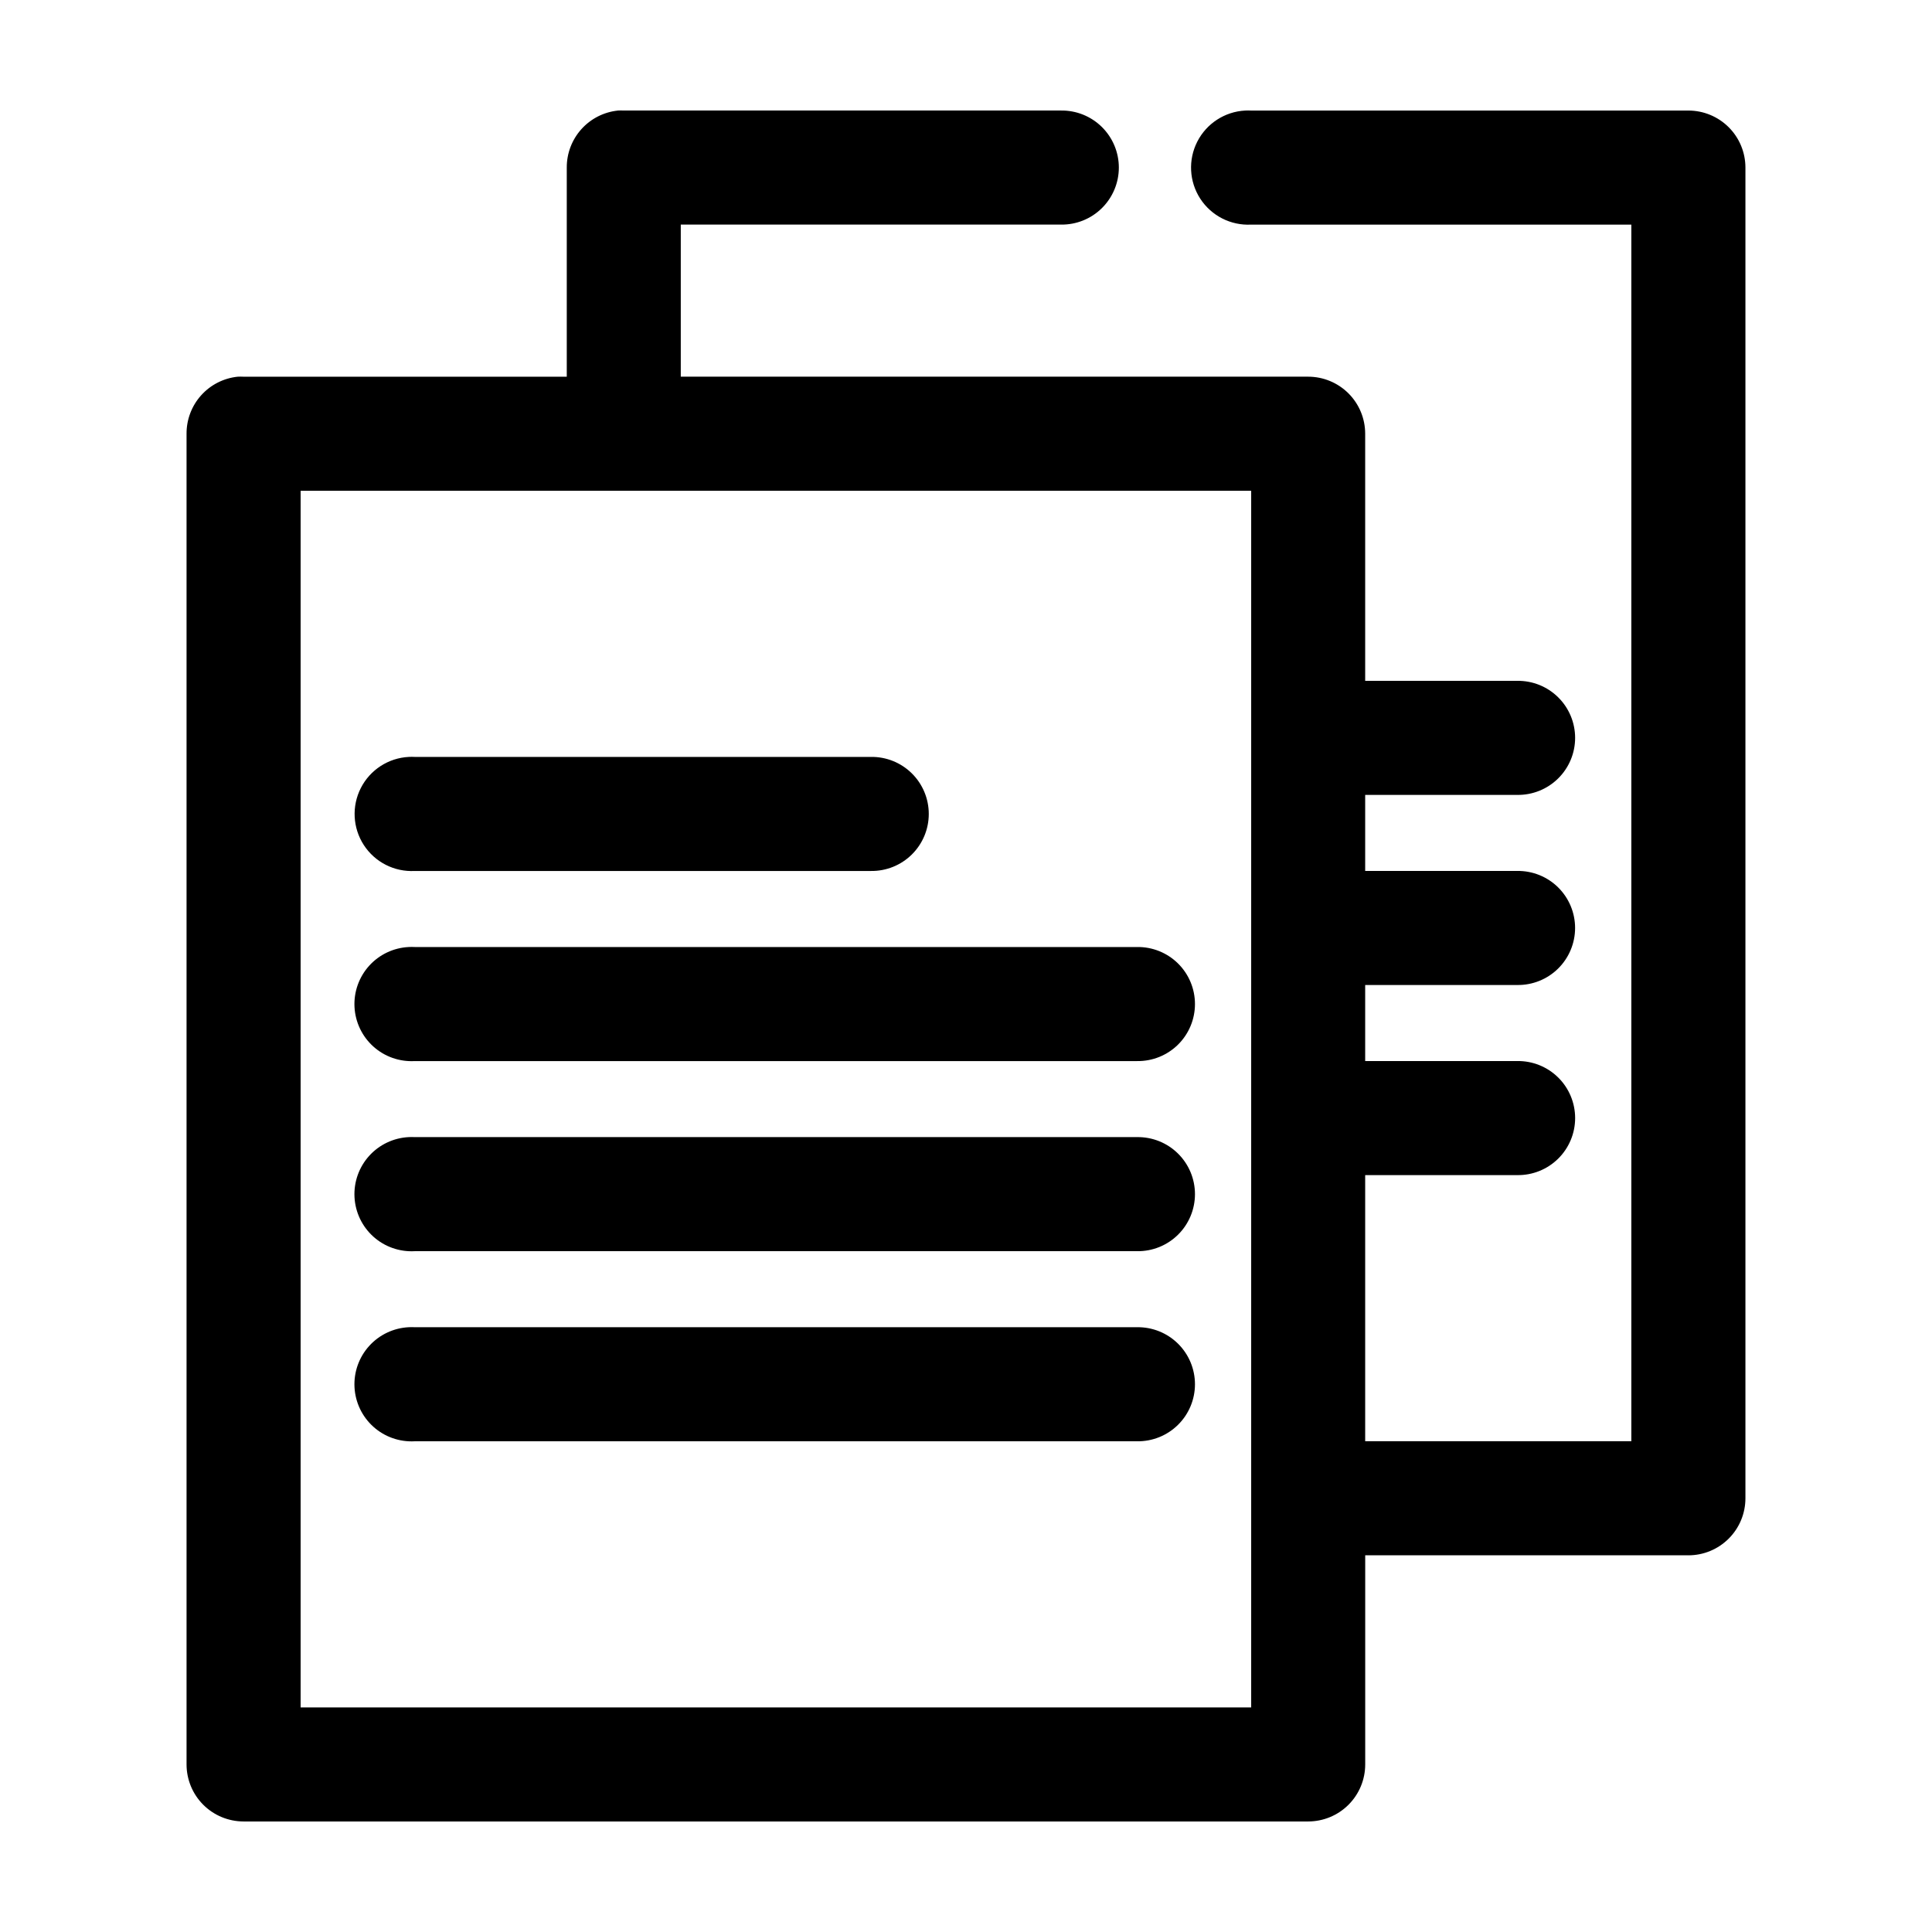 <?xml version="1.0" encoding="UTF-8"?>
<!-- Uploaded to: SVG Repo, www.svgrepo.com, Generator: SVG Repo Mixer Tools -->
<svg fill="#000000" width="800px" height="800px" version="1.1" viewBox="144 144 512 512" xmlns="http://www.w3.org/2000/svg">
 <path d="m307.74 173.3c-3.731 0.391-7.18 2.152-9.684 4.949-2.5 2.793-3.875 6.414-3.856 10.164v55.418h-85.648c-0.523-0.027-1.051-0.027-1.574 0-3.731 0.391-7.18 2.152-9.684 4.945-2.5 2.793-3.875 6.418-3.856 10.168v352.65-0.004c0 4.008 1.594 7.856 4.426 10.688 2.836 2.836 6.68 4.426 10.688 4.43h282.13c4.008-0.004 7.852-1.594 10.688-4.43 2.836-2.832 4.426-6.68 4.426-10.688v-55.418h85.648v0.004c4.008 0 7.852-1.594 10.688-4.43 2.836-2.832 4.426-6.676 4.426-10.684v-352.65c0-4.008-1.59-7.852-4.426-10.688-2.836-2.832-6.68-4.426-10.688-4.426h-115.88c-0.523-0.027-1.051-0.027-1.574 0-5.398 0.281-10.238 3.422-12.695 8.238-2.457 4.816-2.156 10.578 0.785 15.113 2.945 4.535 8.086 7.156 13.484 6.875h100.76v322.42h-70.535v-70.531h40.305v0.004c4.047 0.059 7.949-1.508 10.832-4.348 2.883-2.844 4.504-6.719 4.504-10.766s-1.621-7.926-4.504-10.766c-2.883-2.84-6.785-4.406-10.832-4.348h-40.305v-20.152h40.305c4.047 0.055 7.945-1.512 10.824-4.352 2.879-2.84 4.5-6.719 4.5-10.762 0-4.047-1.621-7.922-4.5-10.762-2.879-2.84-6.777-4.406-10.824-4.352h-40.305v-20.152h40.305c4.047 0.059 7.945-1.512 10.828-4.352 2.883-2.84 4.504-6.715 4.504-10.762 0-4.047-1.621-7.922-4.504-10.762-2.883-2.844-6.781-4.41-10.828-4.352h-40.305v-65.492c0-4.008-1.59-7.852-4.426-10.688-2.836-2.832-6.68-4.426-10.688-4.426h-166.26v-40.305h100.76c4.047 0.059 7.945-1.508 10.828-4.352 2.879-2.84 4.504-6.715 4.504-10.762s-1.625-7.922-4.504-10.762c-2.883-2.84-6.781-4.41-10.828-4.352h-115.88c-0.523-0.027-1.051-0.027-1.574 0zm-84.074 100.76h251.91v322.42h-251.91zm28.652 70.531h0.004c-5.402 0.281-10.242 3.422-12.695 8.238-2.457 4.816-2.156 10.578 0.785 15.113 2.945 4.535 8.082 7.156 13.484 6.875h120.91c4.047 0.055 7.945-1.512 10.824-4.352 2.883-2.84 4.504-6.719 4.504-10.762 0-4.047-1.621-7.926-4.504-10.766-2.879-2.84-6.777-4.406-10.824-4.348h-120.91c-0.523-0.027-1.051-0.027-1.574 0zm0 50.379h0.004c-4.019 0.195-7.793 1.984-10.488 4.965-2.699 2.984-4.094 6.922-3.887 10.938 0.211 4.016 2.008 7.785 5 10.473 2.992 2.688 6.934 4.07 10.949 3.852h191.45-0.004c4.047 0.059 7.949-1.508 10.832-4.348 2.883-2.844 4.504-6.719 4.504-10.766 0-4.047-1.621-7.926-4.504-10.766-2.883-2.84-6.785-4.406-10.832-4.348h-191.45 0.004c-0.523-0.027-1.051-0.027-1.574 0zm0 50.379 0.004-0.004c-4.019 0.199-7.793 1.988-10.488 4.969-2.699 2.984-4.094 6.918-3.887 10.938 0.211 4.016 2.008 7.785 5 10.473 2.992 2.688 6.934 4.07 10.949 3.852h191.45-0.004c4.047 0.059 7.949-1.508 10.832-4.352 2.883-2.84 4.504-6.719 4.504-10.762 0-4.047-1.621-7.926-4.504-10.766-2.883-2.844-6.785-4.41-10.832-4.352h-191.45 0.004c-0.523-0.027-1.051-0.027-1.574 0zm0 50.379 0.004-0.004c-4.019 0.199-7.793 1.988-10.488 4.969-2.699 2.984-4.094 6.918-3.887 10.938 0.211 4.016 2.008 7.785 5 10.473 2.992 2.688 6.934 4.07 10.949 3.852h191.45-0.004c4.047 0.059 7.949-1.508 10.832-4.352 2.883-2.84 4.504-6.715 4.504-10.762s-1.621-7.926-4.504-10.766c-2.883-2.844-6.785-4.41-10.832-4.352h-191.45 0.004c-0.523-0.027-1.051-0.027-1.574 0z"/>
</svg>